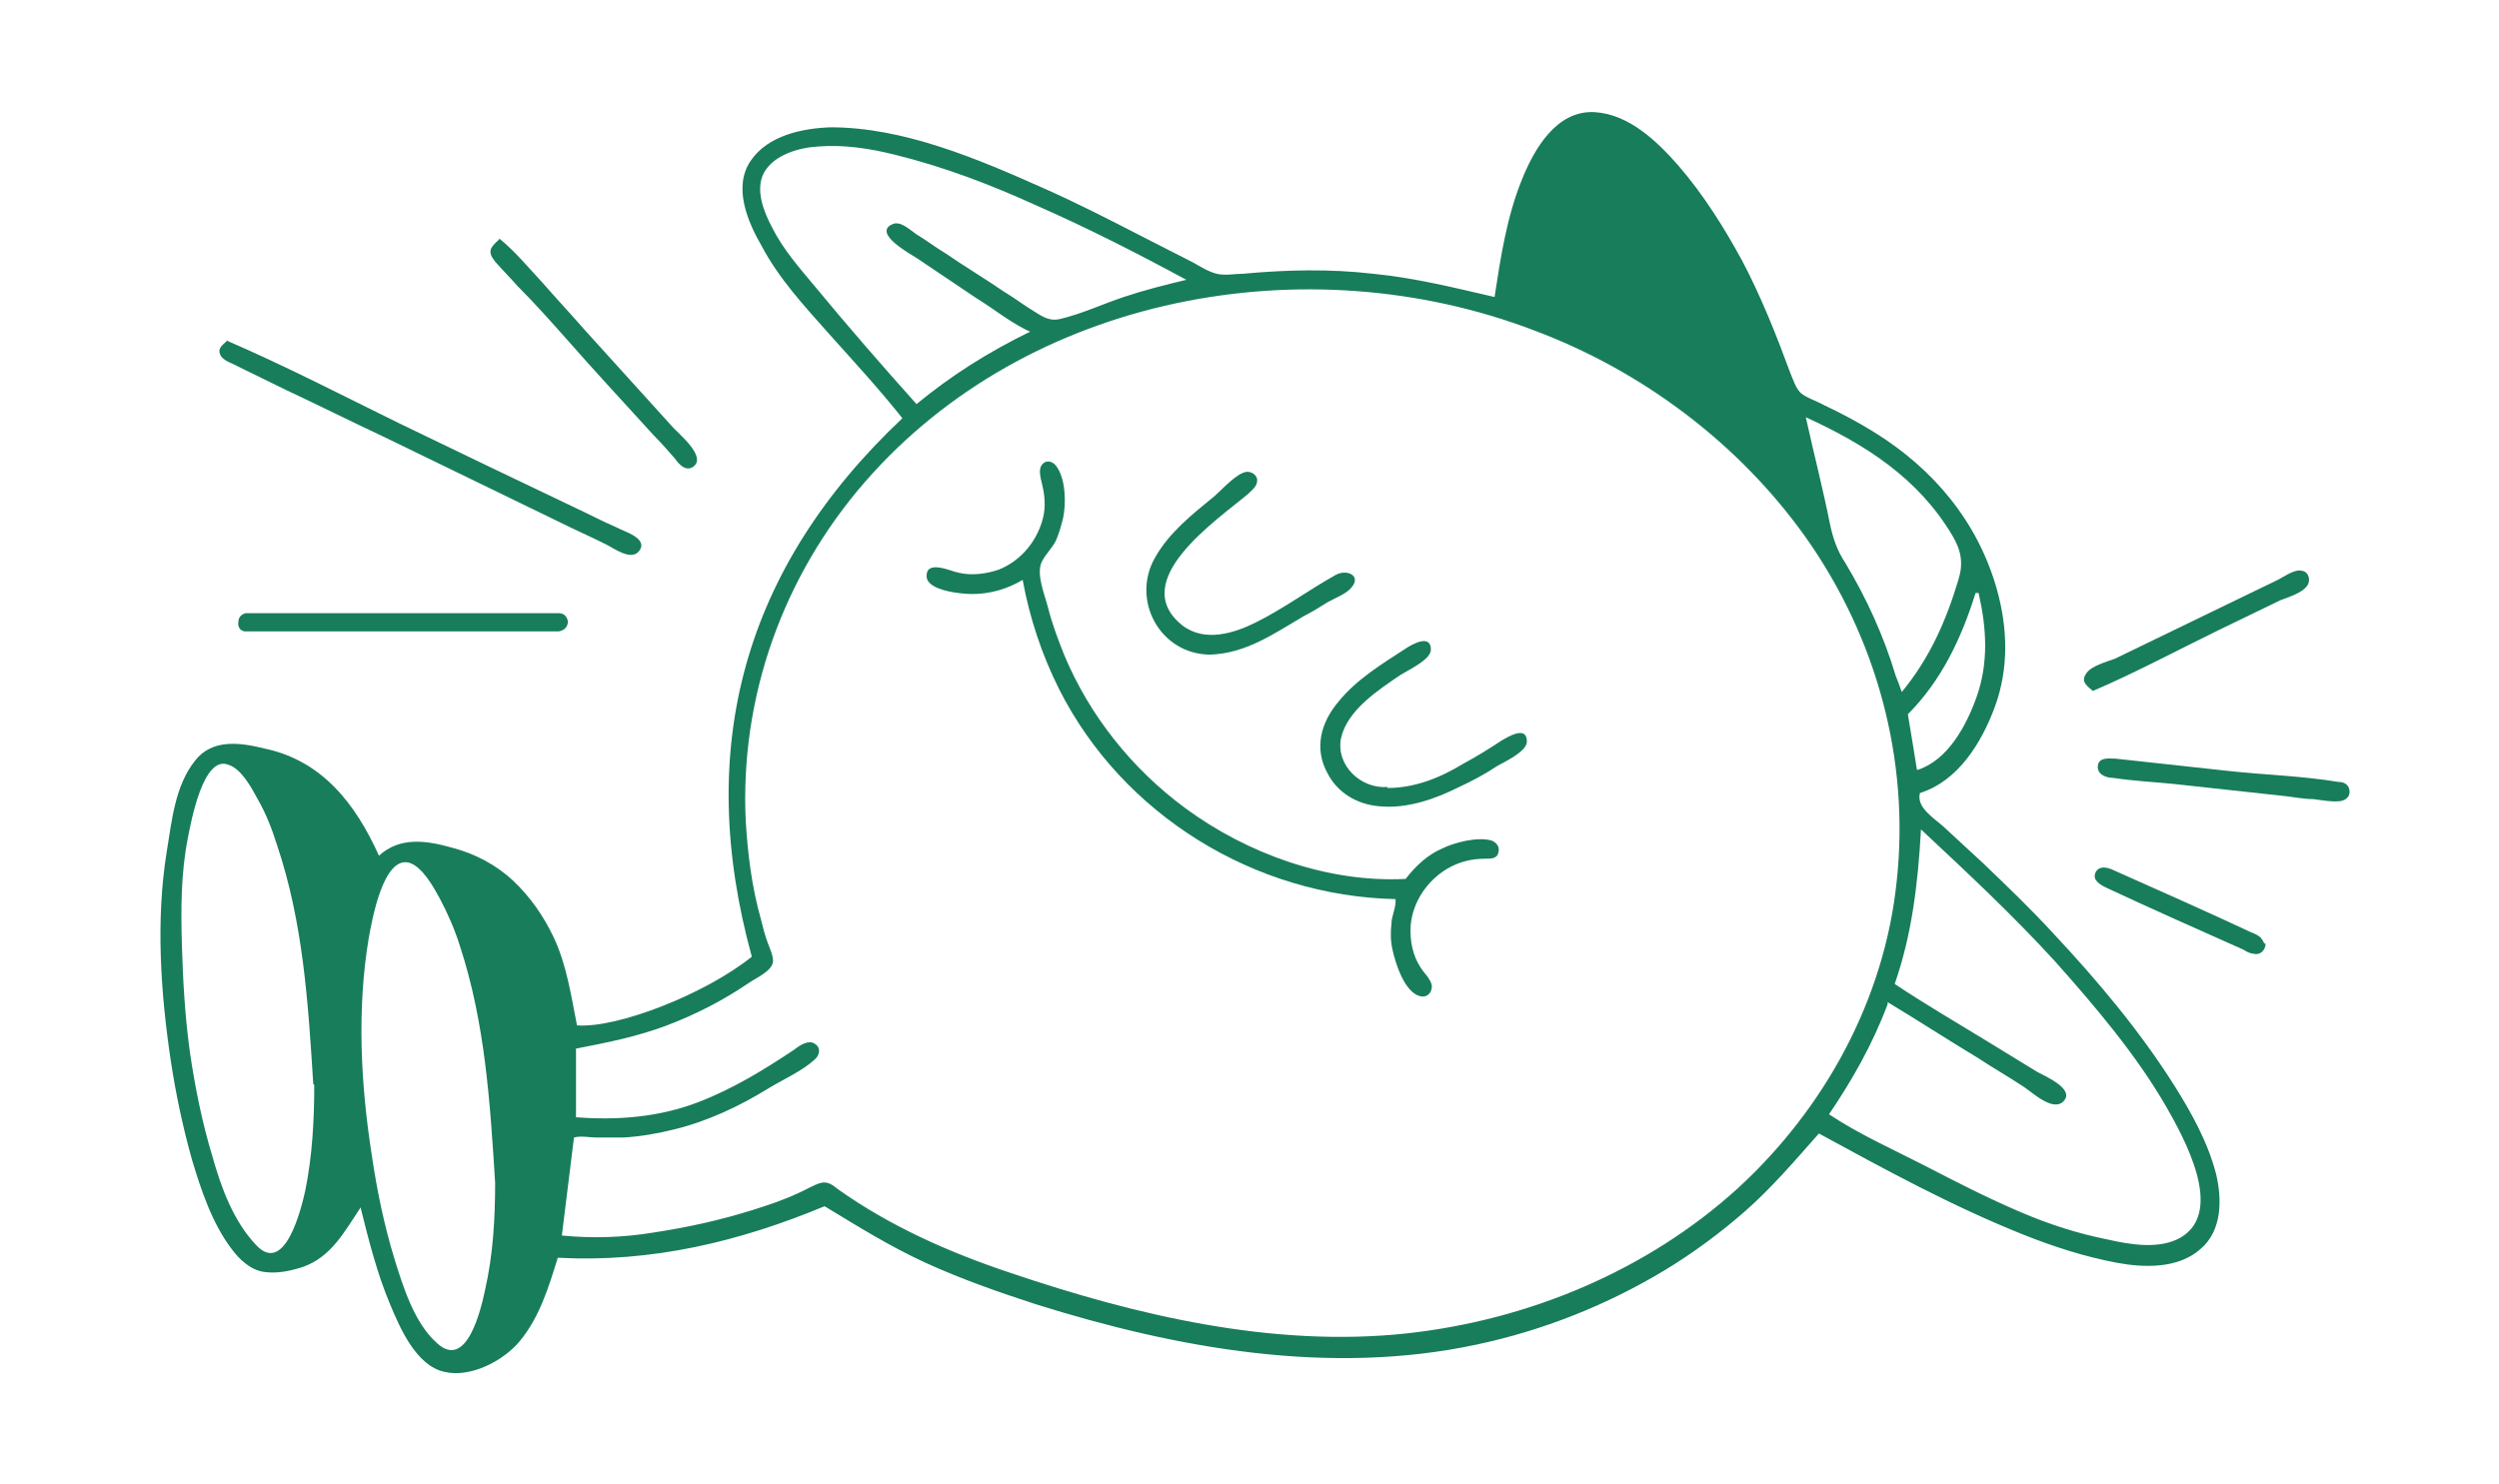 <?xml version="1.0" encoding="UTF-8"?>
<svg id="Ebene_1" xmlns="http://www.w3.org/2000/svg" version="1.1" viewBox="0 0 247.3 146.9">
  <!-- Generator: Adobe Illustrator 29.1.0, SVG Export Plug-In . SVG Version: 2.1.0 Build 142)  -->
  <defs>
    <style>
      .st0 {
        fill: #187D5A;
      }
    </style>
  </defs>
  <path class="st0" d="M35.7,119.5c-1.6,2.4-2.9,4.9-5.7,5.9-1.2.4-2.6.7-3.9.5-1.3-.2-2.4-1.2-3.2-2.3-1.9-2.5-3-5.8-3.9-8.8-.9-3.2-1.6-6.5-2.1-9.8-1-6.7-1.5-13.9-.4-20.7.5-3,.8-6.5,2.8-9,1.7-2.2,4.5-1.8,6.9-1.2,5.7,1.2,9,5.5,11.3,10.6,2.1-1.9,4.7-1.5,7.2-.8,2.3.6,4.4,1.7,6.1,3.3,1.7,1.6,3,3.5,4,5.6,1.3,2.8,1.7,5.7,2.3,8.7,4,.3,12.7-3.1,17.3-6.8-5.7-20.7-.8-38.5,14.9-53.3-2.3-2.9-4.8-5.6-7.3-8.4-2.4-2.7-4.9-5.4-6.6-8.6-1.4-2.4-2.9-5.9-1.1-8.5,1.7-2.5,5.1-3.2,7.9-3.3,7.2,0,14.5,3.1,21,6,3.4,1.5,6.7,3.2,10,4.9,1.6.8,3.3,1.7,4.9,2.5.7.4,1.5.9,2.3,1.1.9.2,1.7,0,2.6,0,4.3-.4,8.6-.5,12.9,0,4.1.4,8.1,1.4,12,2.3.6-3.9,1.2-7.9,2.7-11.6,1.2-3,3.4-6.9,7.2-6.7,3.4.2,6.2,2.9,8.3,5.3,2.5,2.9,4.5,6.1,6.3,9.4,1.9,3.6,3.4,7.4,4.8,11.2.3.7.5,1.4,1,1.9.6.5,1.6.8,2.3,1.2,1.7.8,3.4,1.7,5,2.7,5.8,3.6,10.2,8.8,12.1,15.5,1.1,3.9,1.2,7.9-.2,11.7-1.3,3.5-3.6,7.3-7.4,8.5-.4,1.4,1.4,2.5,2.3,3.3,1.3,1.2,2.6,2.4,3.9,3.6,2.4,2.3,4.8,4.6,7,7,4.4,4.7,8.6,9.7,12,15.1,1.7,2.7,3.3,5.6,4.1,8.7.6,2.5.6,5.6-1.5,7.4-2.2,2-5.6,1.9-8.3,1.4-3.2-.6-6.3-1.6-9.3-2.8-7-2.8-13.6-6.4-20.2-10-2.3,2.6-4.6,5.3-7.2,7.6-2.5,2.2-5.2,4.2-8,5.9-5.8,3.5-12.1,6-18.7,7.4-14.5,3.1-29.6.4-43.6-4-3.7-1.2-7.4-2.5-10.9-4.1-3.5-1.6-6.7-3.6-10-5.6-8.4,3.5-17.1,5.6-26.4,5.1-.9,2.9-1.8,5.9-3.8,8.3-1.6,1.9-4.8,3.6-7.4,3-2.8-.6-4.4-4.3-5.4-6.7-1.3-3.1-2.1-6.3-2.9-9.5ZM57.1,110.6c4,.3,8.1,0,12-1.5,3.4-1.3,6.5-3.2,9.5-5.2.5-.4,1.4-1,2-.6.7.4.5,1.2,0,1.6-1.2,1.1-3,1.9-4.5,2.8-2.9,1.8-6.1,3.3-9.4,4.1-1.6.4-3.3.7-5,.8-.9,0-1.8,0-2.7,0-.7,0-1.5-.2-2.2,0-.4,3.3-.8,6.4-1.2,9.7,3,.3,6.1.2,9.1-.3,3.3-.5,6.5-1.2,9.7-2.2,1.6-.5,3.1-1,4.6-1.7.7-.3,1.5-.8,2.2-1,.7-.2,1.2.2,1.7.6,5.2,3.7,11.1,6.3,17.1,8.3,12.4,4.2,25.9,7.4,39.1,6,12.1-1.3,23.9-6.2,32.9-14.4,8.6-7.9,14.5-18.7,15.7-30.4,1.3-12-2-24.1-9-34-6.6-9.3-16.2-16.5-26.9-20.5-22.5-8.6-50.1-3.5-66.2,15-8.1,9.3-12.4,21.3-11.8,33.6.2,3.3.6,6.5,1.5,9.7.2.8.4,1.6.7,2.4.2.5.5,1.2.5,1.7,0,1-1.7,1.7-2.4,2.2-2.5,1.7-5.2,3.1-8.1,4.2-2.9,1.1-5.9,1.7-9,2.3v6.8ZM186.8,99.4c-1.5,4-3.5,7.5-5.8,10.9,3,2,6.4,3.5,9.5,5.1,3.1,1.6,6.2,3.2,9.5,4.6,2.8,1.2,5.6,2.1,8.6,2.7,2.2.5,5.1,1,7.2-.2,4.4-2.6.3-9.9-1.4-12.9-3-5.2-7-9.9-11-14.4-4.2-4.6-8.7-8.8-13.3-13.1-.3,5.4-.9,10.4-2.6,15.3,3,2,6.1,3.8,9.2,5.7,1.6,1,3.3,2,4.9,3,.7.4,3.6,1.6,2.7,2.8-1,1.3-3.1-.7-4-1.3-1.5-1-3.1-1.9-4.6-2.9-3-1.8-5.9-3.7-8.9-5.5ZM102.1,32.9c-1.9-.8-3.7-2.3-5.5-3.4-1.9-1.3-3.9-2.6-5.8-3.9-.6-.4-4.5-2.5-2.5-3.4.8-.4,1.8.6,2.4,1,1,.6,1.9,1.3,2.9,1.9,1.9,1.3,3.9,2.5,5.8,3.8,1,.6,1.9,1.3,2.9,1.9.8.5,1.5,1,2.5.8,2.2-.5,4.3-1.5,6.4-2.2,2.1-.7,4.1-1.2,6.2-1.7-4.8-2.6-9.7-5.1-14.7-7.3-4.6-2.1-9.3-3.9-14.2-5.1-2.4-.6-5-1-7.5-.8-1.9.1-4.4.8-5.4,2.6-.9,1.7,0,3.9.8,5.4,1.1,2.2,2.7,4,4.2,5.8,3.3,4,6.7,7.9,10.1,11.7,3.4-2.8,7-5.1,11.3-7.2ZM49,117.1c-.5-8-1-15.9-3.5-23.5-.5-1.6-1.2-3.2-2-4.7-.6-1.1-1.7-3.1-3-3.5-2.6-.7-3.7,5.8-4,7.4-1.2,7.1-.8,14.6.3,21.6.5,3.4,1.2,6.8,2.2,10.1.9,2.9,2,6.5,4.3,8.5,2.9,2.6,4.3-3.4,4.7-5.3.8-3.5,1-7.1,1-10.7ZM31,107.3c-.5-8-1-16-3.6-23.7-.5-1.6-1.1-3.1-1.9-4.5-.6-1.1-1.6-3-2.9-3.4-2.5-1-3.7,5.7-4,7.2-.7,3.5-.7,7.1-.6,10.6.1,3.5.3,7.1.8,10.7.5,3.4,1.2,6.9,2.2,10.2.9,3.2,2.1,6.5,4.4,8.9,2.8,2.9,4.4-3.6,4.8-5.4.7-3.4.9-7,.9-10.5ZM178.7,41.3c.8,3.6,1.7,7.1,2.4,10.6.3,1.4.7,2.6,1.5,3.8,2.1,3.5,3.8,7.2,5,11.2.2.5.4,1,.6,1.6,2.8-3.4,4.4-7.1,5.6-11.1.5-1.6.3-2.9-.6-4.4-3.4-5.7-8.6-9-14.5-11.7ZM189.8,76.2c3-1,4.8-4.4,5.8-7.2,1.2-3.4,1-6.8.2-10.3,0,0-.2,0-.3,0-1.4,4.5-3.4,8.7-6.7,12,.3,1.8.6,3.6.9,5.5Z"/>
  <path class="st0" d="M22.4,33.7c5.8,2.5,11.4,5.4,17.1,8.2,5.8,2.8,11.6,5.6,17.5,8.4,1.3.6,2.6,1.3,4,1.9.7.4,3.3,1.1,2.2,2.4-.8.9-2.4-.3-3.2-.7-1.6-.8-3.2-1.5-4.8-2.3-5.8-2.8-11.5-5.6-17.3-8.4-3.2-1.5-6.4-3.1-9.6-4.6-1.6-.8-3.1-1.5-4.7-2.3-.5-.3-1.3-.5-1.7-1-.5-.8.1-1.1.6-1.6Z"/>
  <path class="st0" d="M39.8,60.7c4.8,0,9.6,0,14.4,0,.4,0,.7,0,1.1,0,.5,0,.8.3.9.8,0,.5-.3.9-.9,1-.3,0-.5,0-.8,0-9.8,0-19.6,0-29.4,0-.3,0-.6,0-.9,0-.5-.1-.7-.5-.6-1,0-.4.3-.7.7-.8.4,0,.8,0,1.2,0,4.8,0,9.5,0,14.3,0Z"/>
  <path class="st0" d="M49.4,23.6c1.6,1.3,2.9,2.9,4.3,4.4,1.4,1.6,2.8,3.1,4.2,4.7,2.9,3.2,5.7,6.3,8.6,9.5.6.7,3.5,3,2.1,4-.7.5-1.4-.2-1.8-.8-.7-.8-1.4-1.6-2.1-2.3-2.9-3.2-5.8-6.3-8.6-9.5-1.6-1.8-3.2-3.6-4.9-5.3-.7-.8-1.5-1.6-2.2-2.4-.8-1-.5-1.4.4-2.2Z"/>
  <path class="st0" d="M209.4,75.1c3.7.4,7.3.8,11,1.2,3.6.4,7.4.5,11,1.1.5,0,1,.2,1.1.8.1.6-.3,1-.9,1.1-.8.1-1.9-.1-2.7-.2-.9,0-1.9-.2-2.8-.3-3.7-.4-7.4-.8-11-1.2-2-.2-4-.3-6-.6-.6,0-1.6-.3-1.5-1.2.1-.9,1.2-.7,1.8-.7Z"/>
  <path class="st0" d="M207,68.3c-.6-.5-1.1-.9-.5-1.7.5-.7,2-1.1,2.8-1.4,2.1-1,4.3-2.1,6.4-3.1s4.3-2.1,6.4-3.1c1-.5,2.1-1,3.1-1.5.7-.3,1.8-1.2,2.6-1,.7.1.9,1,.5,1.5-.5.7-1.8,1.1-2.6,1.4-2.1,1-4.1,2-6.2,3-4.1,2-8.2,4.2-12.4,6Z"/>
  <path class="st0" d="M224.2,93.4c0,.7-.6,1.2-1.2,1-.3,0-.7-.2-1-.4-4.5-2-9-4-13.5-6.1-1.1-.5-1.4-1-1.1-1.6.3-.5.9-.6,1.9-.1,4.5,2,9,4,13.5,6.1.3.1.7.3.9.5.2.2.3.5.4.6Z"/>
  <path class="st0" d="M139.1,87c1-1.3,2.2-2.4,3.6-3,1.2-.6,3.5-1.2,4.9-.8.5.2.8.6.7,1.1-.1.7-.7.7-1.3.7-1.4,0-2.6.3-3.8,1-2,1.2-3.4,3.3-3.6,5.6-.1,1.5.2,3,1,4.2.3.5,1,1.1,1.1,1.8,0,.7-.5,1.2-1.2,1-1.5-.4-2.4-3.2-2.7-4.6-.2-.9-.2-1.7-.1-2.6,0-.7.5-1.7.4-2.4-13.9-.3-27-8.3-33.3-20.8-1.7-3.4-2.9-7-3.6-10.8-1.5.9-3.2,1.4-5,1.4-1,0-4.4-.3-4.5-1.7-.1-1.8,2.5-.5,3.2-.4,1.3.3,2.7.1,3.9-.3,2.3-.9,4-3,4.5-5.5.2-1.3,0-2.3-.3-3.5-.1-.5-.2-1.1.2-1.5.4-.4,1-.2,1.3.2,1,1.3,1,3.8.7,5.2-.2.8-.4,1.5-.7,2.2-.4.8-1,1.3-1.4,2.1-.6,1.2.3,3.3.6,4.5.4,1.6,1,3.2,1.6,4.7,2.5,6,6.7,11.3,12,15.2,6.1,4.5,14.1,7.4,21.8,7Z"/>
  <path class="st0" d="M119.8,64.8c-5,0-7.9-5.4-5.5-9.6,1.4-2.5,3.7-4.3,5.9-6.1.8-.7,2.2-2.3,3.2-2.4.5,0,.9.3,1,.7.1.7-.5,1.1-.9,1.5-3.1,2.6-12,8.6-6.5,13,2.2,1.7,5.1.8,7.3-.3,2.8-1.4,5.2-3.2,7.9-4.7,1.1-.6,2.6.1,1.5,1.3-.5.6-1.6,1-2.3,1.4-.8.5-1.6,1-2.4,1.4-2.9,1.7-5.7,3.7-9.3,3.8Z"/>
  <path class="st0" d="M137.3,78c2.7,0,5.2-1,7.5-2.4,1.3-.7,2.6-1.5,3.8-2.3.7-.4,2.5-1.5,2.5.1,0,1-2.2,2-2.9,2.4-1.2.8-2.5,1.5-3.8,2.1-2.4,1.2-5.2,2.2-8,1.9-2.1-.2-4-1.3-5-3.2-1.4-2.5-.7-5.1,1.1-7.2,1.8-2.2,4.3-3.7,6.6-5.2.6-.4,2.5-1.5,2.5.1,0,1-2.2,2-3,2.5-2.2,1.5-5.3,3.5-5.9,6.3-.5,2.7,2,5,4.6,4.8Z"/>
</svg>